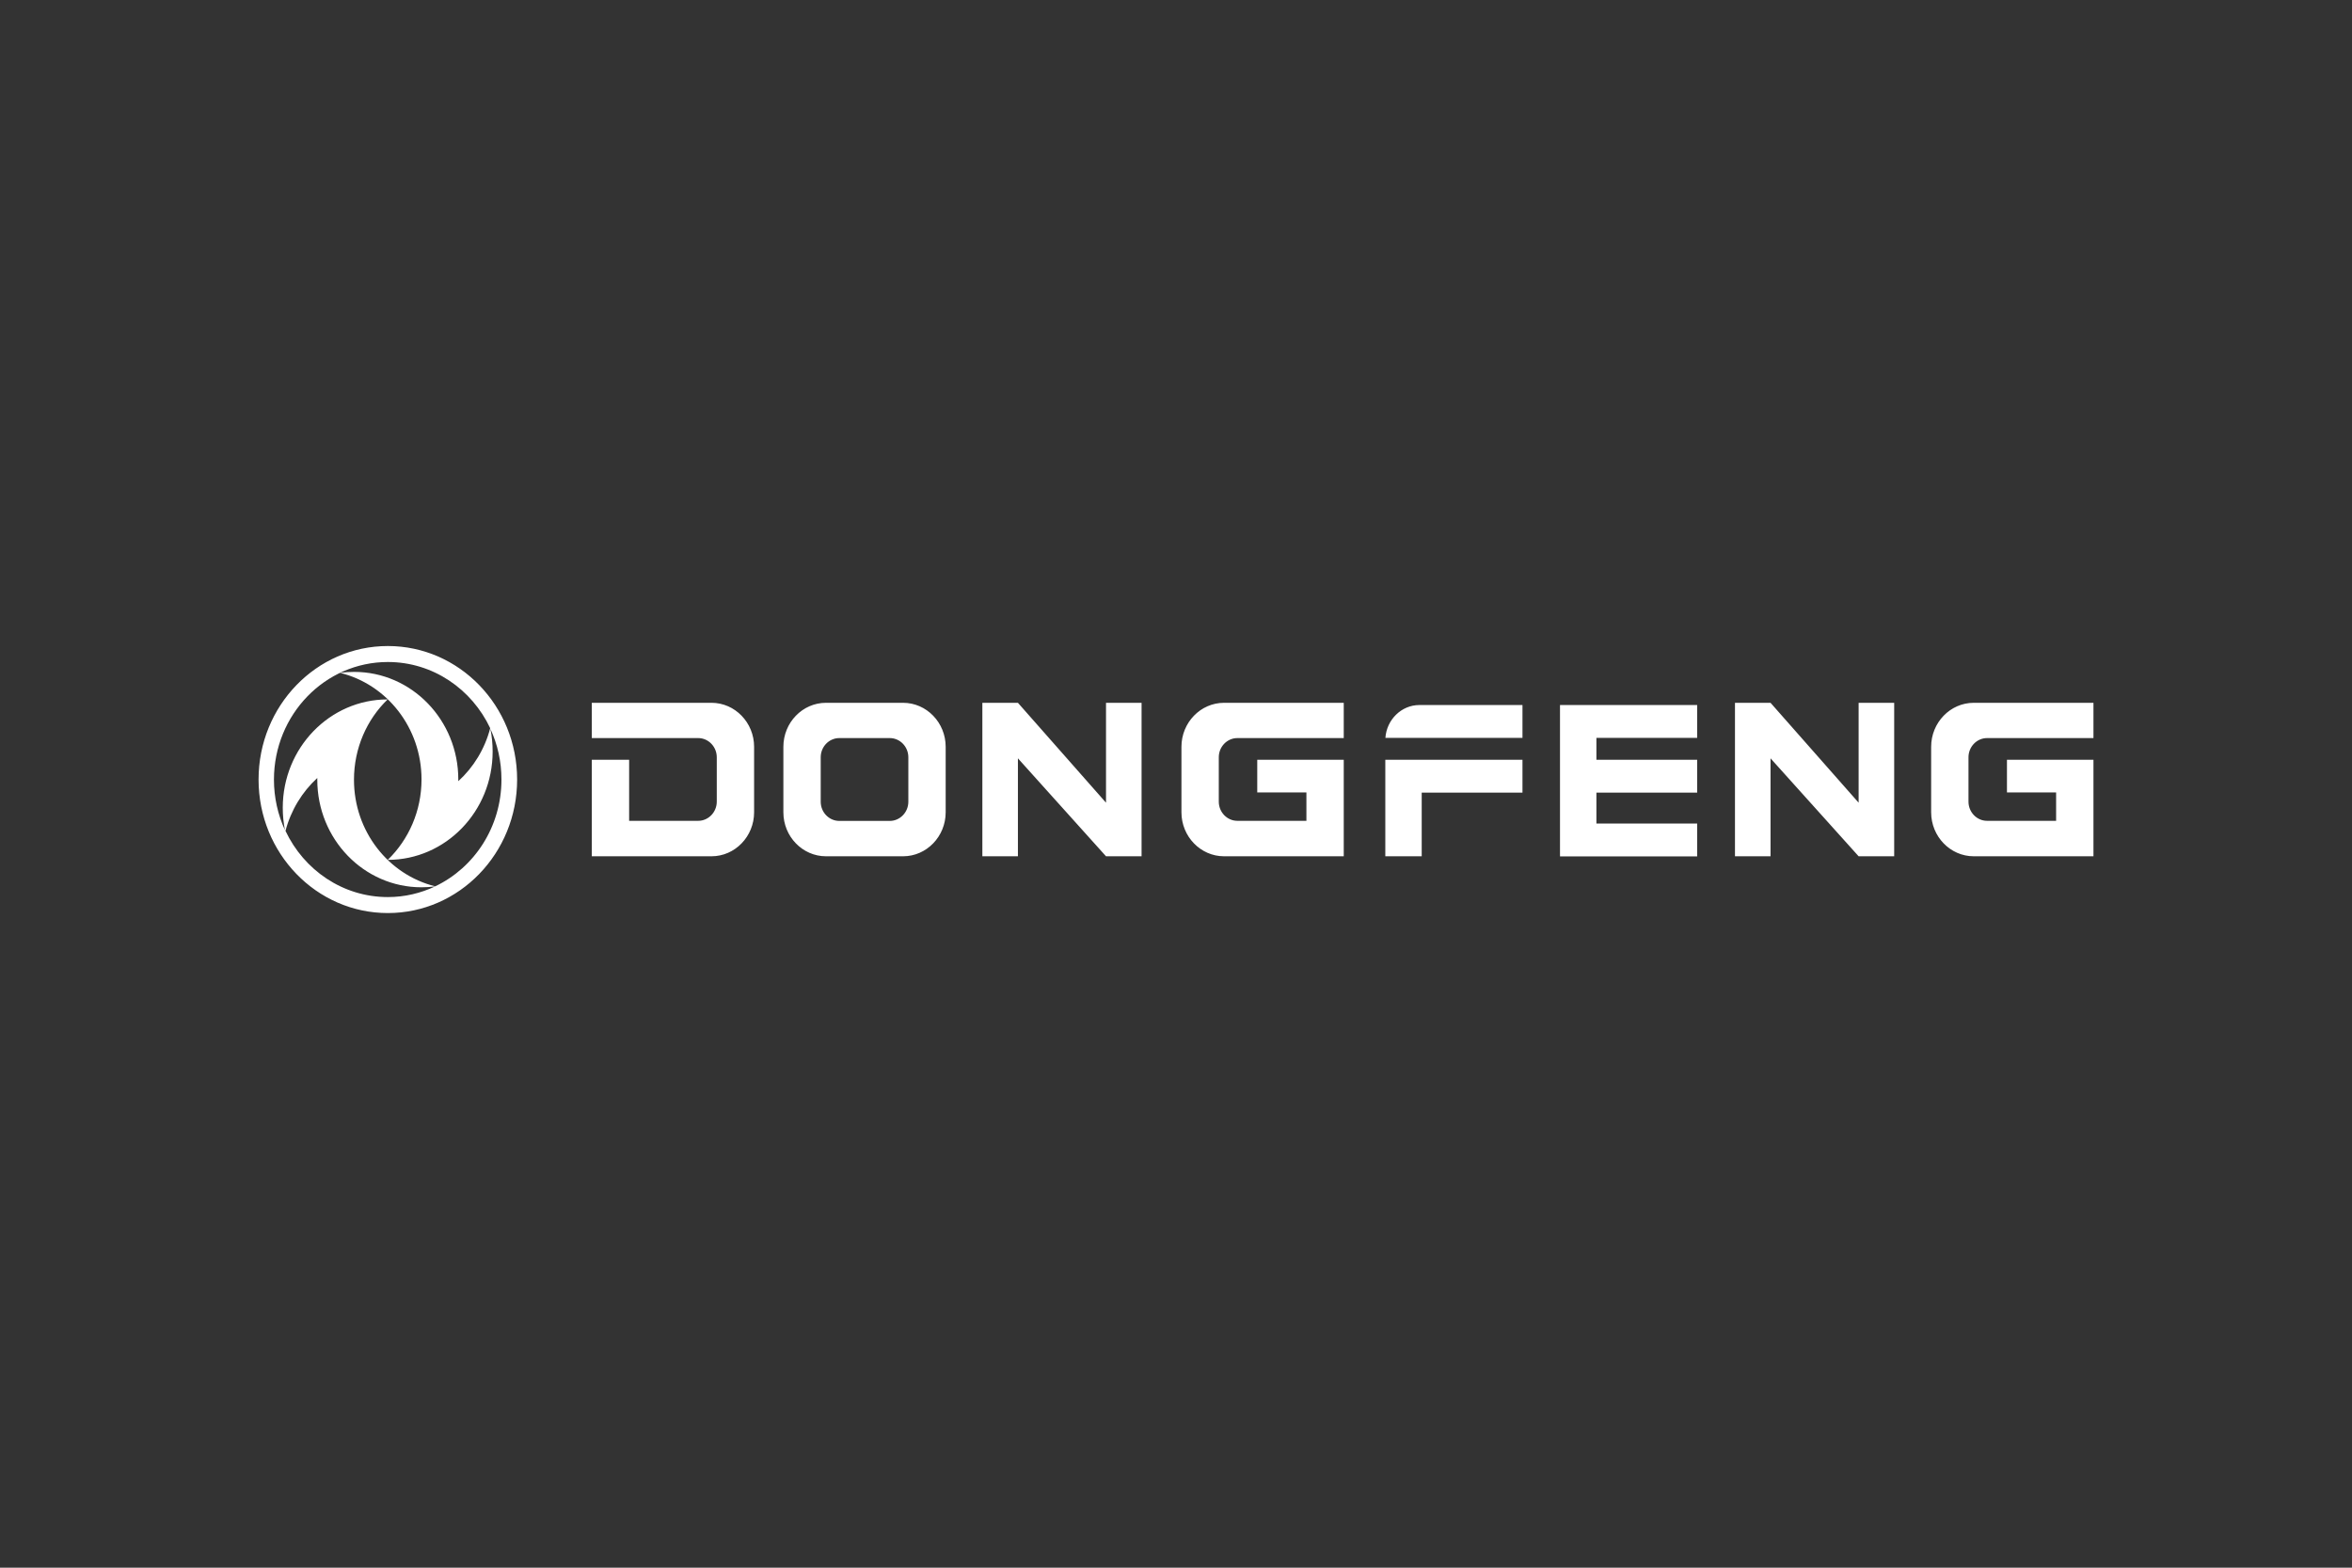 <svg width="270" height="180" viewBox="0 0 270 180" fill="none" xmlns="http://www.w3.org/2000/svg">
<rect x="0" y="0" width="270" height="180" fill="#333333" stroke="none"/>
<path fill-rule="evenodd" clip-rule="evenodd" d="M44.523 74.176C36.327 74.176 29.682 81.04 29.682 89.506C29.682 97.972 36.327 104.836 44.523 104.836C52.719 104.836 59.364 97.972 59.364 89.506C59.364 81.04 52.719 74.176 44.523 74.176ZM44.523 103.001C46.461 103.001 48.292 102.556 49.951 101.777H49.94C49.434 101.844 48.917 101.877 48.378 101.877C41.776 101.877 36.424 96.348 36.424 89.528V89.328C34.69 90.919 33.397 93.022 32.773 95.402C34.894 99.897 39.353 103.001 44.523 103.001ZM56.553 86.291C56.553 93.155 51.168 98.729 44.512 98.729L44.523 98.718C46.903 96.415 48.389 93.122 48.389 89.495C48.389 83.554 44.404 78.57 39.041 77.257C39.569 77.18 40.107 77.146 40.656 77.146C47.258 77.146 52.611 82.675 52.611 89.495V89.695C54.356 88.104 55.648 86.002 56.273 83.61C54.151 79.115 49.692 76.011 44.523 76.011C37.307 76.011 31.459 82.052 31.448 89.506C31.448 91.575 31.9 93.544 32.708 95.302C32.546 94.479 32.46 93.622 32.46 92.743C32.46 85.879 37.845 80.306 44.501 80.306C42.121 82.597 40.635 85.901 40.635 89.528C40.635 95.469 44.609 100.442 49.962 101.766C54.453 99.63 57.565 94.946 57.565 89.506C57.565 87.426 57.113 85.445 56.294 83.688C56.467 84.522 56.553 85.401 56.553 86.291ZM240.32 87.237H230.39V90.986H236.033V94.246H228.107C226.933 94.246 225.974 93.256 225.974 92.043V86.948C225.974 85.735 226.933 84.745 228.107 84.745H240.32V80.695H226.577C223.885 80.695 221.688 82.965 221.688 85.746V93.267C221.688 96.048 223.885 98.317 226.577 98.317H240.32V87.237ZM203.25 80.695H199.168V98.317H203.25V87.07L213.363 98.317H217.445V80.695H213.363V92.165L203.25 80.695ZM67.936 87.237H72.222V90.986V94.246H80.149C81.323 94.246 82.282 93.256 82.282 92.043V86.948C82.282 85.735 81.323 84.745 80.149 84.745H67.936V80.695H81.678C84.371 80.695 86.568 82.965 86.568 85.746V93.267C86.568 96.048 84.371 98.317 81.678 98.317H67.936V87.237ZM194.828 87.237H183.261V84.723H194.828V80.951H179.082V98.329H194.828V94.557H183.261V91.008H194.828V87.237ZM174.774 80.951H162.938C160.881 80.951 159.179 82.631 159.039 84.723H174.774V80.951ZM174.774 87.237H159.028V98.317H163.207V91.008H174.774V87.237ZM154.257 87.237H144.327V90.986H149.971V94.246H142.044C140.87 94.246 139.912 93.256 139.912 92.043V86.948C139.912 85.735 140.87 84.745 142.044 84.745H154.257V80.695H140.515C137.822 80.695 135.625 82.965 135.625 85.746V93.267C135.625 96.048 137.822 98.317 140.515 98.317H154.257V87.237ZM116.853 80.695H112.771V98.317H116.853V87.07L126.966 98.317H131.048V80.695H126.966V92.165L116.853 80.695ZM103.671 80.695H94.818C92.125 80.695 89.928 82.965 89.928 85.746V93.267C89.928 96.048 92.125 98.317 94.818 98.317H103.671C106.363 98.317 108.56 96.048 108.56 93.267V85.746C108.56 82.965 106.363 80.695 103.671 80.695ZM102.141 84.745H96.347C95.173 84.745 94.215 85.735 94.215 86.948V92.054C94.215 93.267 95.173 94.257 96.347 94.257H102.141C103.315 94.257 104.274 93.267 104.274 92.054V86.948C104.274 85.735 103.315 84.745 102.141 84.745Z" fill="white"/>
</svg>
